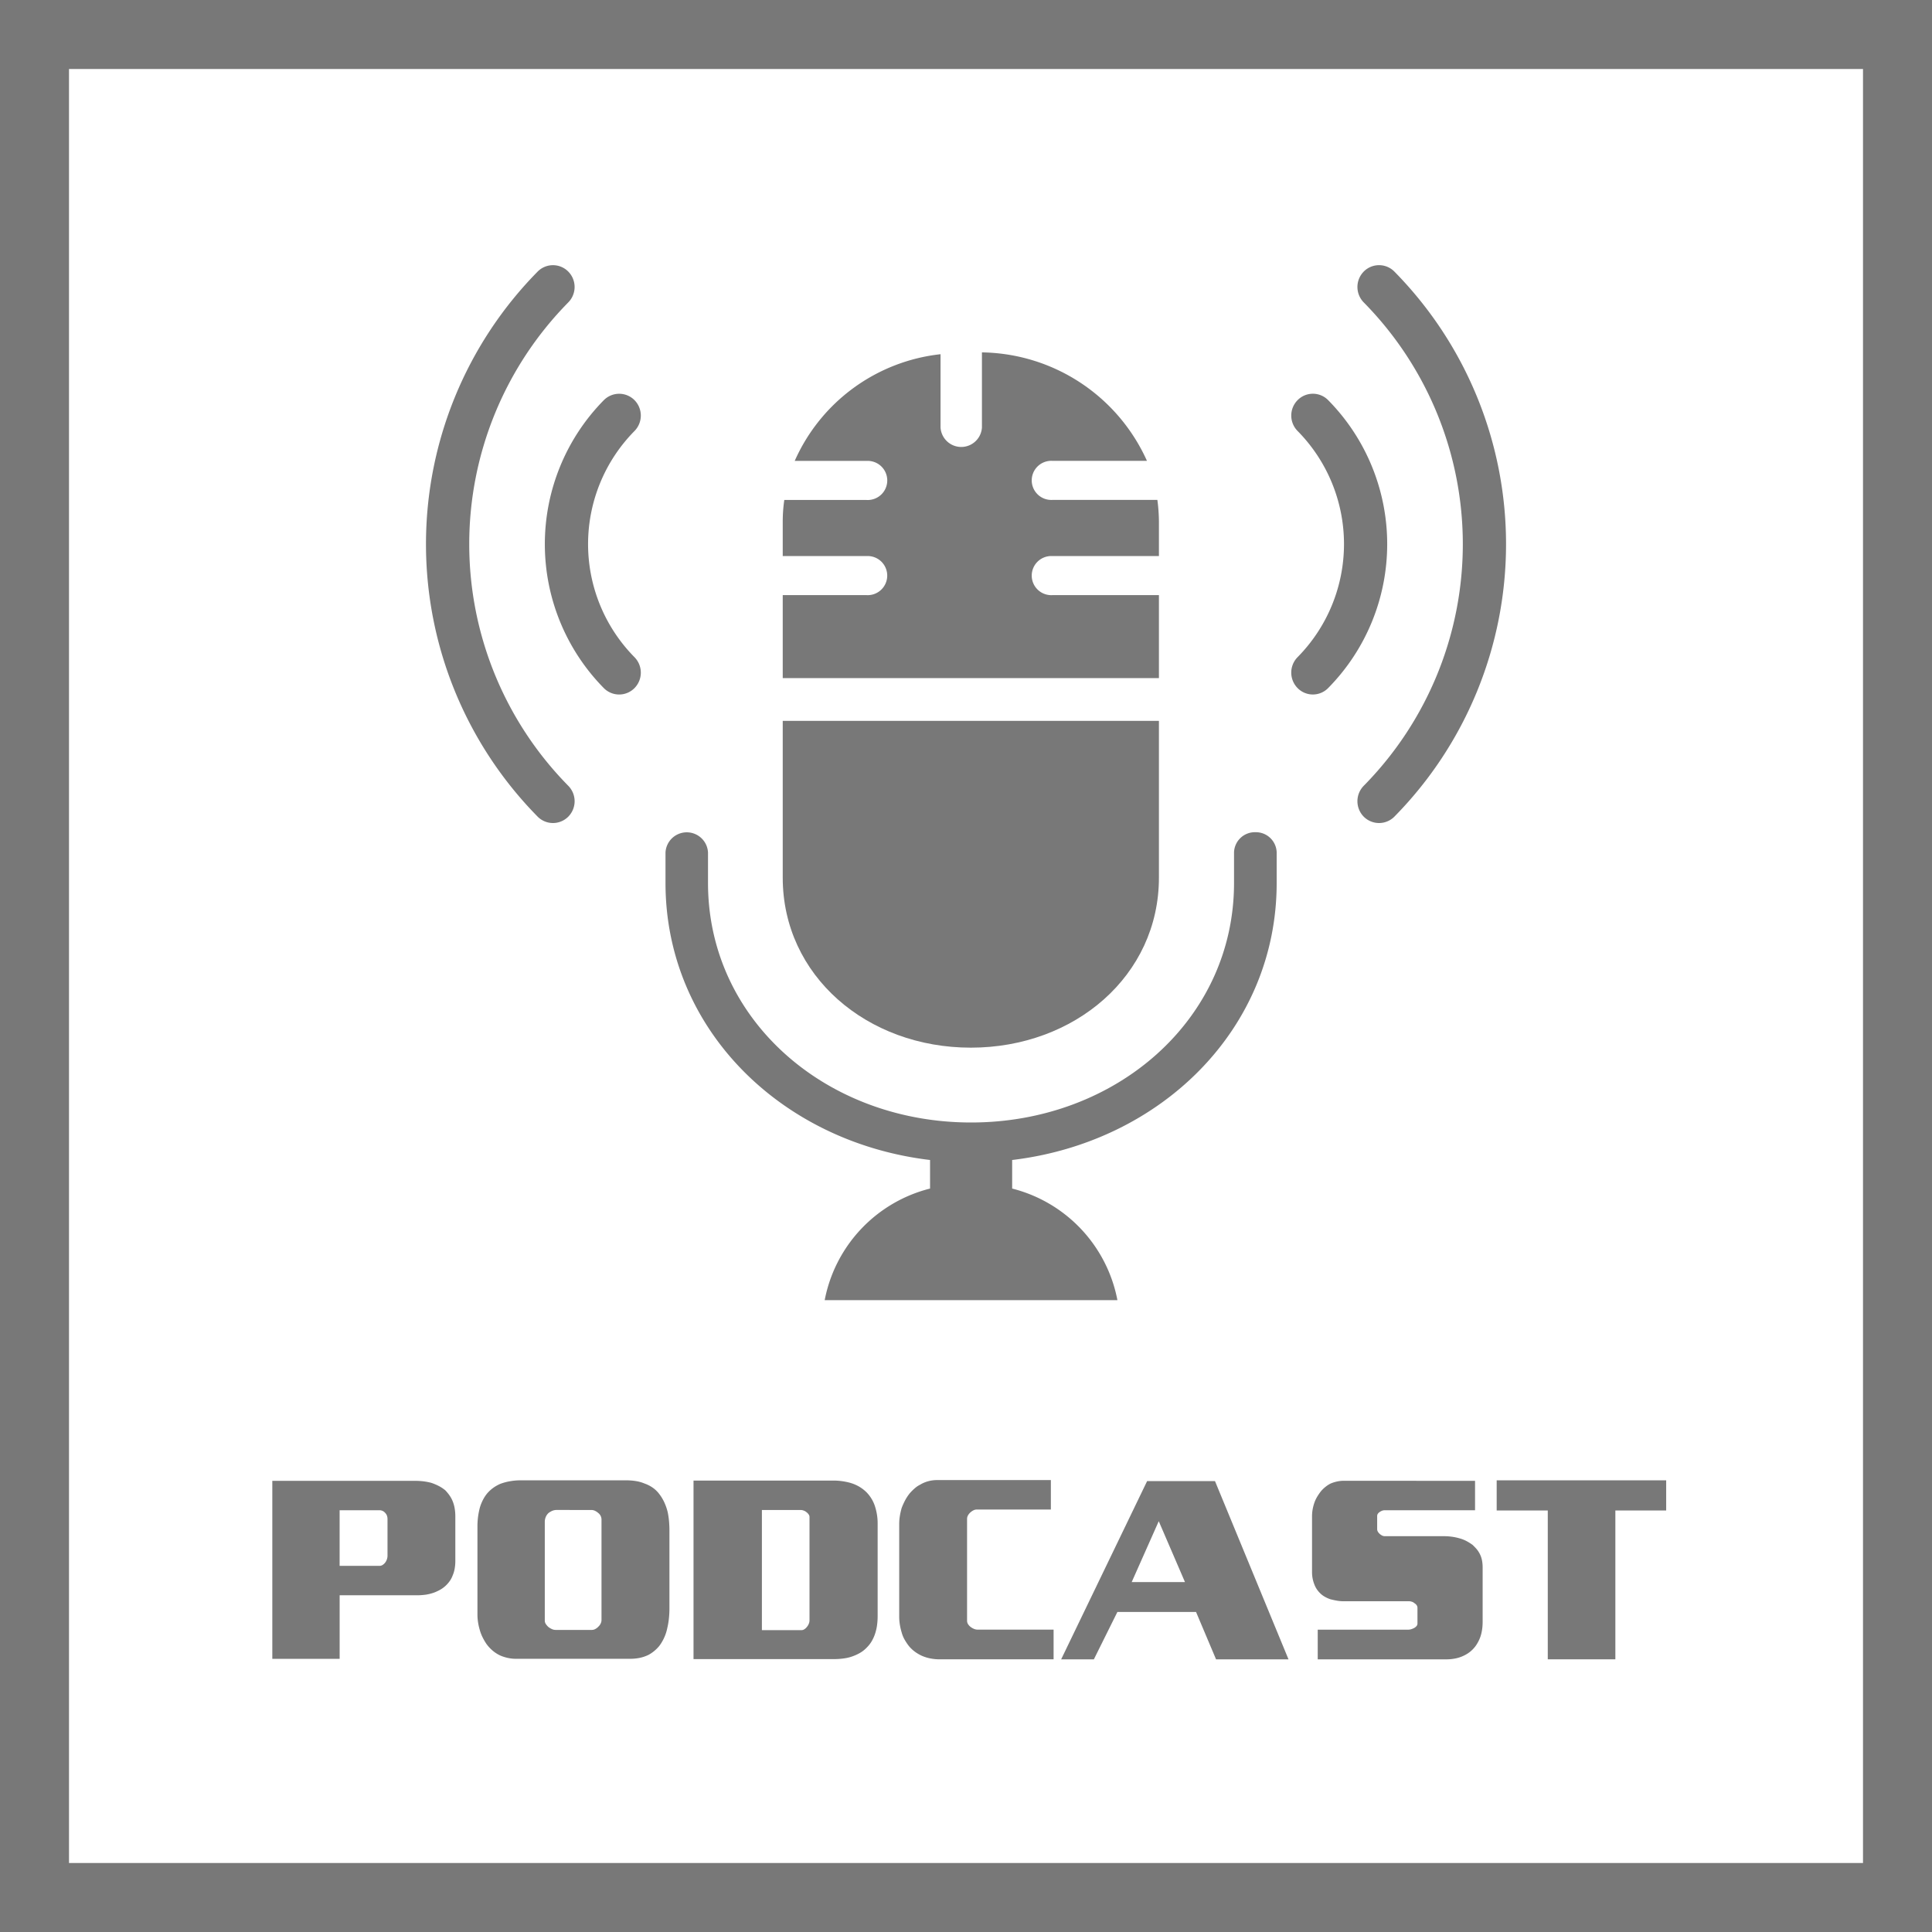 <svg id="Layer_1" data-name="Layer 1" xmlns="http://www.w3.org/2000/svg" viewBox="0 0 56 56"><defs><style>.cls-1{fill:#787878;}</style></defs><title>Features_Icons_All_vector</title><g id="Border"><path class="cls-1" d="M0,0V56H56V0ZM54,54H2V2H54Z"/></g><g id="Podcast"><path class="cls-1" d="M36.389,24.122a.604.604,0,0,0-.62.585v.887c0,3.965-3.421,6.942-7.621,6.942-4.204,0-7.626-2.977-7.626-6.942v-.887a.617.617,0,0,0-1.232,0v.887c0,4.225,3.344,7.514,7.668,8.029v.828a4.138,4.138,0,0,0-3.054,3.235h8.485a4.139,4.139,0,0,0-3.051-3.235V33.623c4.322-.515,7.667-3.804,7.667-8.029v-.887A.603.603,0,0,0,36.389,24.122Z"/><path class="cls-1" d="M16.471,7.871a.636.636,0,0,1,0,.895,9.984,9.984,0,0,0,0,14.01.636.636,0,0,1,0,.896.626.626,0,0,1-.886,0,11.258,11.258,0,0,1,0-15.801A.624.624,0,0,1,16.471,7.871Z"/><path class="cls-1" d="M18.391,11.598a.638.638,0,0,1,0,.895,4.666,4.666,0,0,0,0,6.556.639.639,0,0,1,0,.896.625.625,0,0,1-.889,0,5.948,5.948,0,0,1,0-8.346A.627.627,0,0,1,18.391,11.598Z"/><path class="cls-1" d="M39.529,23.672a.639.639,0,0,1,0-.896,9.98,9.98,0,0,0,0-14.01.638.638,0,0,1,0-.895.624.624,0,0,1,.887,0,11.259,11.259,0,0,1,0,15.801A.627.627,0,0,1,39.529,23.672Z"/><path class="cls-1" d="M37.611,19.944a.639.639,0,0,1,0-.896,4.666,4.666,0,0,0,0-6.556.636.636,0,0,1,0-.893.621.621,0,0,1,.887,0,5.943,5.943,0,0,1,0,8.344A.62.62,0,0,1,37.611,19.944Z"/><path class="cls-1" d="M22.688,20.895H33.592V25.44c0,2.841-2.442,4.927-5.452,4.927-3.011,0-5.452-2.085-5.452-4.927Z"/><path class="cls-1" d="M30.506,17.25a.567.567,0,1,1,0-1.132h3.086v-.992a4.956,4.956,0,0,0-.045-.636H30.506a.567.567,0,1,1,0-1.132h2.739a5.328,5.328,0,0,0-4.783-3.144v2.175a.601.601,0,0,1-1.2,0V10.267a5.248,5.248,0,0,0-4.227,3.093h2.082a.567.567,0,1,1,0,1.132H22.733a4.395,4.395,0,0,0-.045.634v.992h2.428a.567.567,0,1,1,0,1.132h-2.428v2.405H33.592V17.25Z"/></g><path class="cls-1" d="M7.893,42.923H12.046a2.05,2.05,0,0,1,.228.014,1.698,1.698,0,0,1,.227.044,1.521,1.521,0,0,1,.215.09,1.042,1.042,0,0,1,.192.127,1.276,1.276,0,0,1,.117.141.862.862,0,0,1,.094.17.977.977,0,0,1,.059.206,1.39,1.39,0,0,1,.02.242v1.286a1.289,1.289,0,0,1-.02.231.863.863,0,0,1-.059.195.665.665,0,0,1-.086.162.846.846,0,0,1-.27.246,1.362,1.362,0,0,1-.176.083,1.286,1.286,0,0,1-.243.062,1.8,1.8,0,0,1-.25.018h-2.249V48.082H7.893Zm1.951.853v1.611h1.16a.158.158,0,0,0,.09-.029.276.276,0,0,0,.075-.072.313.313,0,0,0,.047-.094.319.319,0,0,0,.016-.094V44.028a.272.272,0,0,0-.02-.105.219.219,0,0,0-.051-.075.205.205,0,0,0-.075-.055.218.218,0,0,0-.082-.018Z"/><path class="cls-1" d="M15.086,42.908h3.064a1.752,1.752,0,0,1,.278.021,1.088,1.088,0,0,1,.255.072.967.967,0,0,1,.235.119.847.847,0,0,1,.196.191,1.261,1.261,0,0,1,.141.235,1.519,1.519,0,0,1,.102.3,2.246,2.246,0,0,1,.035.249c.008.089.012.185.012.285V46.608a2.821,2.821,0,0,1-.016.311,2.113,2.113,0,0,1-.047.274,1.262,1.262,0,0,1-.094.285,1.235,1.235,0,0,1-.141.235,1.067,1.067,0,0,1-.306.253,1.13,1.13,0,0,1-.251.087,1.418,1.418,0,0,1-.29.028h-3.291a1.09,1.09,0,0,1-.247-.025,1.172,1.172,0,0,1-.216-.068.975.975,0,0,1-.227-.145,1.103,1.103,0,0,1-.18-.195,1.714,1.714,0,0,1-.114-.198,1.219,1.219,0,0,1-.082-.221,1.639,1.639,0,0,1-.047-.217,1.488,1.488,0,0,1-.016-.21V44.245a2.166,2.166,0,0,1,.02-.297,2.142,2.142,0,0,1,.051-.253,1.275,1.275,0,0,1,.098-.238.99.99,0,0,1,.129-.188,1.038,1.038,0,0,1,.172-.152,1.149,1.149,0,0,1,.196-.108,1.526,1.526,0,0,1,.282-.075A1.705,1.705,0,0,1,15.086,42.908Zm1.058.859a.347.347,0,0,0-.137.025.543.543,0,0,0-.106.062.329.329,0,0,0-.083.119.366.366,0,0,0-.027.134v2.869a.175.175,0,0,0,.031.098.468.468,0,0,0,.071.083.512.512,0,0,0,.102.062.265.265,0,0,0,.11.025h1.05a.209.209,0,0,0,.105-.029.338.338,0,0,0,.09-.072.264.264,0,0,0,.062-.087.236.236,0,0,0,.023-.101V44.043a.24.24,0,0,0-.094-.188A.403.403,0,0,0,17.249,43.793a.249.249,0,0,0-.102-.025Z"/><path class="cls-1" d="M20.102,42.915h4.059a1.806,1.806,0,0,1,.231.015,1.893,1.893,0,0,1,.223.043,1.152,1.152,0,0,1,.271.108,1.089,1.089,0,0,1,.231.174,1.035,1.035,0,0,1,.145.188,1.021,1.021,0,0,1,.106.239,1.654,1.654,0,0,1,.051.22,1.535,1.535,0,0,1,.02.25v2.688a1.92,1.92,0,0,1-.016.257,1.313,1.313,0,0,1-.047.221,1.138,1.138,0,0,1-.098.234.855.855,0,0,1-.137.185.902.902,0,0,1-.173.148,1.142,1.142,0,0,1-.204.104,1.162,1.162,0,0,1-.29.079,2.032,2.032,0,0,1-.297.022H20.102Zm1.982.853V47.251H23.228a.164.164,0,0,0,.09-.028.309.309,0,0,0,.075-.072.316.316,0,0,0,.051-.087.262.262,0,0,0,.02-.094v-2.999a.13.13,0,0,0-.023-.072.255.255,0,0,0-.062-.065.235.235,0,0,0-.079-.047.25.25,0,0,0-.086-.019Z"/><path class="cls-1" d="M30.46,42.9v.854h-2.147a.224.224,0,0,0-.098.024.429.429,0,0,0-.09.062.328.328,0,0,0-.071.091.202.202,0,0,0-.023.09V46.983a.182.182,0,0,0,.027.091.299.299,0,0,0,.075.083.419.419,0,0,0,.102.058.293.293,0,0,0,.11.021h2.194v.86H27.232a1.38,1.38,0,0,1-.262-.025,1.17,1.17,0,0,1-.247-.076A1.135,1.135,0,0,1,26.519,47.876a.98.98,0,0,1-.172-.162,1.49,1.49,0,0,1-.122-.181.883.883,0,0,1-.09-.217,1.683,1.683,0,0,1-.051-.217,1.462,1.462,0,0,1-.02-.246V44.18a1.45,1.45,0,0,1,.02-.245,2.037,2.037,0,0,1,.051-.225,1.934,1.934,0,0,1,.105-.231,1.245,1.245,0,0,1,.129-.194,1.444,1.444,0,0,1,.145-.145.714.714,0,0,1,.161-.108.888.888,0,0,1,.231-.098.95.95,0,0,1,.255-.033Z"/><path class="cls-1" d="M35.217,42.93l2.131,5.167h-2.1l-.58-1.373H32.388l-.682,1.373H30.758l2.492-5.167Zm-1.63,1.163-.784,1.764h1.544Z"/><path class="cls-1" d="M42.755,42.923v.853h-2.625a.19.19,0,0,0-.074.015.353.353,0,0,0-.067.036.19.19,0,0,0-.051.05.113.113,0,0,0-.02.065v.383a.131.131,0,0,0,.012.055.252.252,0,0,0,.035.054.33.33,0,0,0,.079.065.174.174,0,0,0,.094.028H41.862a1.685,1.685,0,0,1,.215.015,1.447,1.447,0,0,1,.215.044,1.006,1.006,0,0,1,.208.079,1.389,1.389,0,0,1,.184.115,1.554,1.554,0,0,1,.118.123.72.72,0,0,1,.153.318,1.057,1.057,0,0,1,.02.209v1.583c0,.053-.003.106-.008.159a1.293,1.293,0,0,1-.024.151.972.972,0,0,1-.066.202,1.101,1.101,0,0,1-.098.174.871.871,0,0,1-.305.268,1.036,1.036,0,0,1-.259.098,1.335,1.335,0,0,1-.298.032H38.195v-.86H40.812a.312.312,0,0,0,.094-.014.51.51,0,0,0,.086-.036.245.245,0,0,0,.067-.055.115.115,0,0,0,.027-.076v-.455a.134.134,0,0,0-.023-.072A.179.179,0,0,0,41,46.471a.197.197,0,0,0-.074-.043.256.256,0,0,0-.082-.015H38.947a1.082,1.082,0,0,1-.208-.019c-.065-.012-.125-.025-.177-.039a.937.937,0,0,1-.156-.069.658.658,0,0,1-.125-.09.749.749,0,0,1-.11-.127.68.68,0,0,1-.078-.155.95.95,0,0,1-.063-.354V43.941a1.12,1.12,0,0,1,.016-.181,1.256,1.256,0,0,1,.047-.188.91.91,0,0,1,.082-.181,1.48,1.48,0,0,1,.114-.167.931.931,0,0,1,.125-.122.831.831,0,0,1,.157-.102,1.053,1.053,0,0,1,.184-.058.943.943,0,0,1,.208-.021Z"/><path class="cls-1" d="M43.382,42.908h4.913v.874H46.822v4.314h-1.959V43.782h-1.481Z"/></svg>